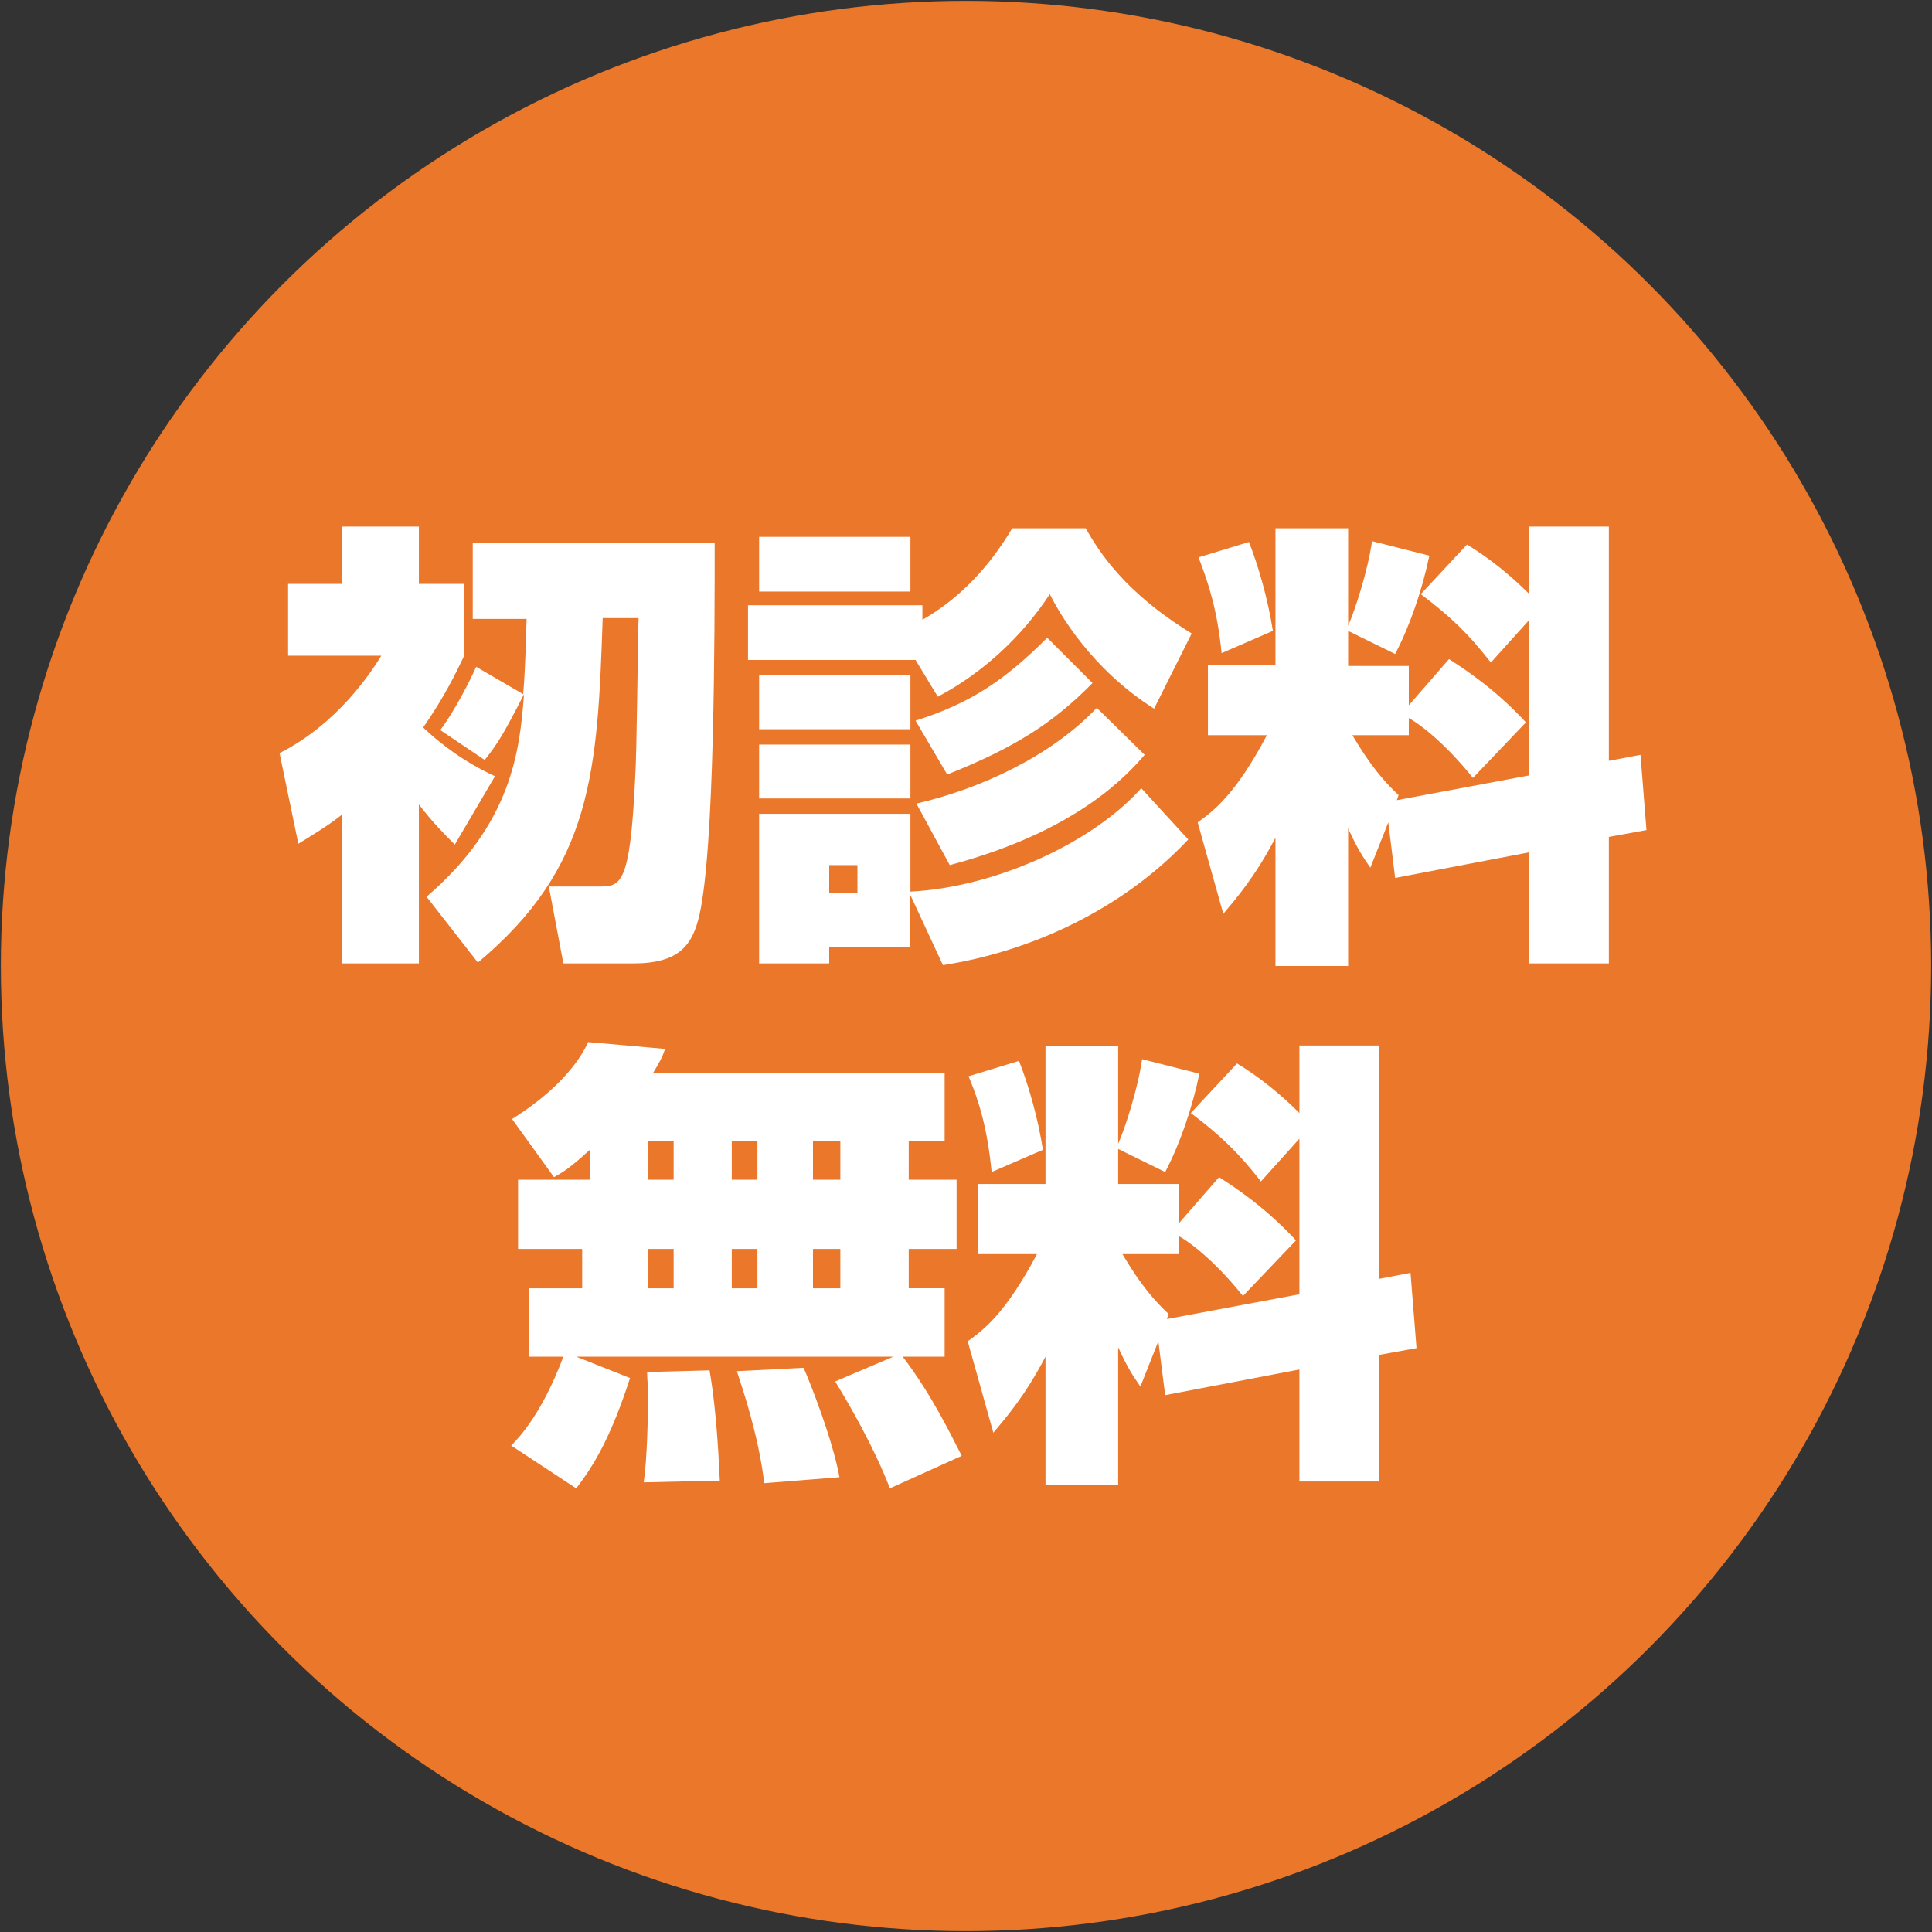 <?xml version="1.0" encoding="utf-8"?>
<!-- Generator: Adobe Illustrator 23.0.6, SVG Export Plug-In . SVG Version: 6.00 Build 0)  -->
<svg version="1.1" id="レイヤー_1" xmlns="http://www.w3.org/2000/svg" xmlns:xlink="http://www.w3.org/1999/xlink" x="0px"
	 y="0px" viewBox="0 0 226 226" style="enable-background:new 0 0 226 226;" xml:space="preserve">
<rect x="0" y="0" width="226" height="226" fill="#333333" stroke="none"/>
<style type="text/css">
	.st0{fill:#EA772A;}
	.st1{fill:#FFFFFF;}
</style>
<circle class="st0" cx="113" cy="113" r="112.9"/>
<g>
	<path class="st1" d="M53.2,98.8c-1.2-1.2-2.6-2.6-4.2-4.7v18.6h-9V95.3c-1.8,1.4-3,2.1-5.1,3.4l-2.2-10.6
		c6.9-3.5,10.8-9.6,11.9-11.4H33.7v-8.4h6.3v-6.7h9v6.7h5.3v8.4c-1,2.1-2.3,4.8-4.8,8.4c1.9,1.8,4.7,4,8.4,5.7L53.2,98.8z
		 M55.3,72.4v-8.9h28.3c0,10.7,0,35.8-1.8,43.6c-0.8,3.4-2.3,5.6-7.7,5.6h-8.2l-1.7-9H70c2.6,0,3.7,0,4.3-12.7
		c0.2-3,0.3-16.1,0.4-18.7h-4.2c-0.6,18-1.2,29.1-14.6,40.3l-6-7.7c10-8.6,10.9-17.1,11.4-23.7c-2.4,4.7-3.1,5.8-4.6,7.7l-5.2-3.5
		c1.6-2.1,3.4-5.6,4.2-7.4l5.5,3.2c0.3-3.7,0.3-6.2,0.4-8.8H55.3z"/>
	<path class="st1" d="M107.1,77.2H87.5v-6.4h20.4v1.7c4.4-2.5,7.9-6.3,10.5-10.7h8.6c1.5,2.6,4.4,7.4,12.4,12.3l-4.4,8.8
		c-7.4-4.7-11.1-11.2-12.2-13.4c-3.2,4.9-7.8,9.2-13.1,12L107.1,77.2z M88.8,62.8h17.7v6.4H88.8V62.8z M88.8,79h17.7v6.3H88.8V79z
		 M88.8,87.1h17.7v6.3H88.8V87.1z M106.4,104.5v6.3H97v1.9h-8.2V95.2h17.7v9.1c9.8-0.5,21.2-5.6,27-12.1l5.5,6
		c-7.7,8.2-18.4,13.1-28.7,14.7L106.4,104.5z M97,101.2v3.3h3.3v-3.3H97z M127.8,79.9c-4.6,4.7-9.2,7.6-17,10.7l-3.7-6.3
		c6.3-2,10.3-4.6,15.4-9.7L127.8,79.9z M133.9,88.3c-2,2.3-7.8,8.9-22.8,12.9l-3.9-7.2c7.4-1.7,15.7-5.5,21.1-11.2L133.9,88.3z"/>
	<path class="st1" d="M162.4,96.2l-2.1,5.3c-0.9-1.3-1.5-2.2-2.6-4.6v16.1h-8.5v-15c-2.4,4.6-4.6,7.1-6.1,8.9l-3-10.7
		c1.8-1.3,4.4-3.2,8.1-10.2h-6.9v-8.2h7.9V61.8h8.5v11.4c0.8-1.8,2.3-6.4,2.8-9.9l6.7,1.7c-0.8,3.9-2.3,8.3-4,11.5l-5.5-2.7v4.1h7.1
		v4.6l4.7-5.4c4.9,3.1,7.6,5.9,9,7.4l-6.2,6.5c-2.8-3.5-5.7-6-7.5-7V86h-6.6c1.2,2,2.8,4.6,5.4,7l-0.2,0.6l15.5-2.9V72.5l-4.5,5
		c-2.6-3.3-4.5-5.2-8.2-8l5.4-5.8c1.3,0.8,4,2.5,7.3,5.8v-7.9h9.3V89l3.7-0.7l0.7,8.8l-4.4,0.8v14.8h-9.3V99.7l-15.7,3L162.4,96.2z
		 M146.1,63.4c1.1,2.8,2.2,6.6,2.8,10.4l-6,2.6c-0.5-5-1.5-8.1-2.7-11.2L146.1,63.4z"/>
	<path class="st1" d="M104.5,158.7H67.4l6.3,2.5c-2.2,6.8-4.2,10.2-6.3,12.9l-7.6-5c1.1-1.1,3.7-4,6.1-10.4h-4v-8h6.2v-4.6h-7.5V138
		H69v-3.5c-2.3,2.1-3.1,2.6-4.2,3.2l-4.9-6.8c4-2.5,7.4-5.7,8.9-9l9,0.8c-0.3,0.9-0.6,1.5-1.4,2.8h34.1v8h-4.2v4.5h5.6v8.1h-5.6v4.6
		h4.2v8h-4.9c3.5,4.6,5.7,9.3,6.9,11.6l-8.4,3.8c-1.9-4.9-4.7-9.7-6.4-12.5L104.5,158.7z M83,160.3c0.9,5.2,1.1,11.1,1.2,12.9
		l-8.9,0.2c0.4-2.8,0.5-7.4,0.5-10.3c0-1.1-0.1-1.8-0.1-2.6L83,160.3z M75.8,133.5v4.5h3v-4.5H75.8z M75.8,146.1v4.6h3v-4.6H75.8z
		 M85.6,133.5v4.5h3v-4.5H85.6z M85.6,146.1v4.6h3v-4.6H85.6z M94,160c0.8,1.8,3.4,8.4,4.2,12.8l-8.8,0.7
		c-0.7-5.8-2.6-11.2-3.2-13.1L94,160z M95.1,133.5v4.5h3.2v-4.5H95.1z M95.1,146.1v4.6h3.2v-4.6H95.1z"/>
	<path class="st1" d="M135.5,156.9l-2.1,5.3c-0.9-1.3-1.5-2.2-2.6-4.6v16.1h-8.5v-15c-2.4,4.6-4.6,7.1-6.1,8.9l-3-10.7
		c1.8-1.3,4.4-3.2,8.1-10.2h-6.9v-8.2h7.9v-16.1h8.5v11.4c0.8-1.8,2.3-6.4,2.8-9.9l6.7,1.7c-0.8,3.9-2.3,8.3-4,11.5l-5.5-2.7v4.1
		h7.1v4.6l4.7-5.4c4.9,3.1,7.6,5.9,9,7.4l-6.2,6.5c-2.8-3.5-5.7-6-7.5-7v2.1h-6.6c1.2,2,2.8,4.6,5.4,7l-0.2,0.6l15.5-2.9v-18.2
		l-4.5,5c-2.6-3.3-4.5-5.2-8.2-8l5.4-5.8c1.3,0.8,4,2.5,7.3,5.8v-7.9h9.3v27.3l3.7-0.7l0.7,8.8l-4.4,0.8v14.8H152v-13.1l-15.7,3
		L135.5,156.9z M119.2,124.1c1.1,2.8,2.2,6.6,2.8,10.4l-6,2.6c-0.5-5-1.4-8.1-2.7-11.2L119.2,124.1z"/>
</g>
</svg>
